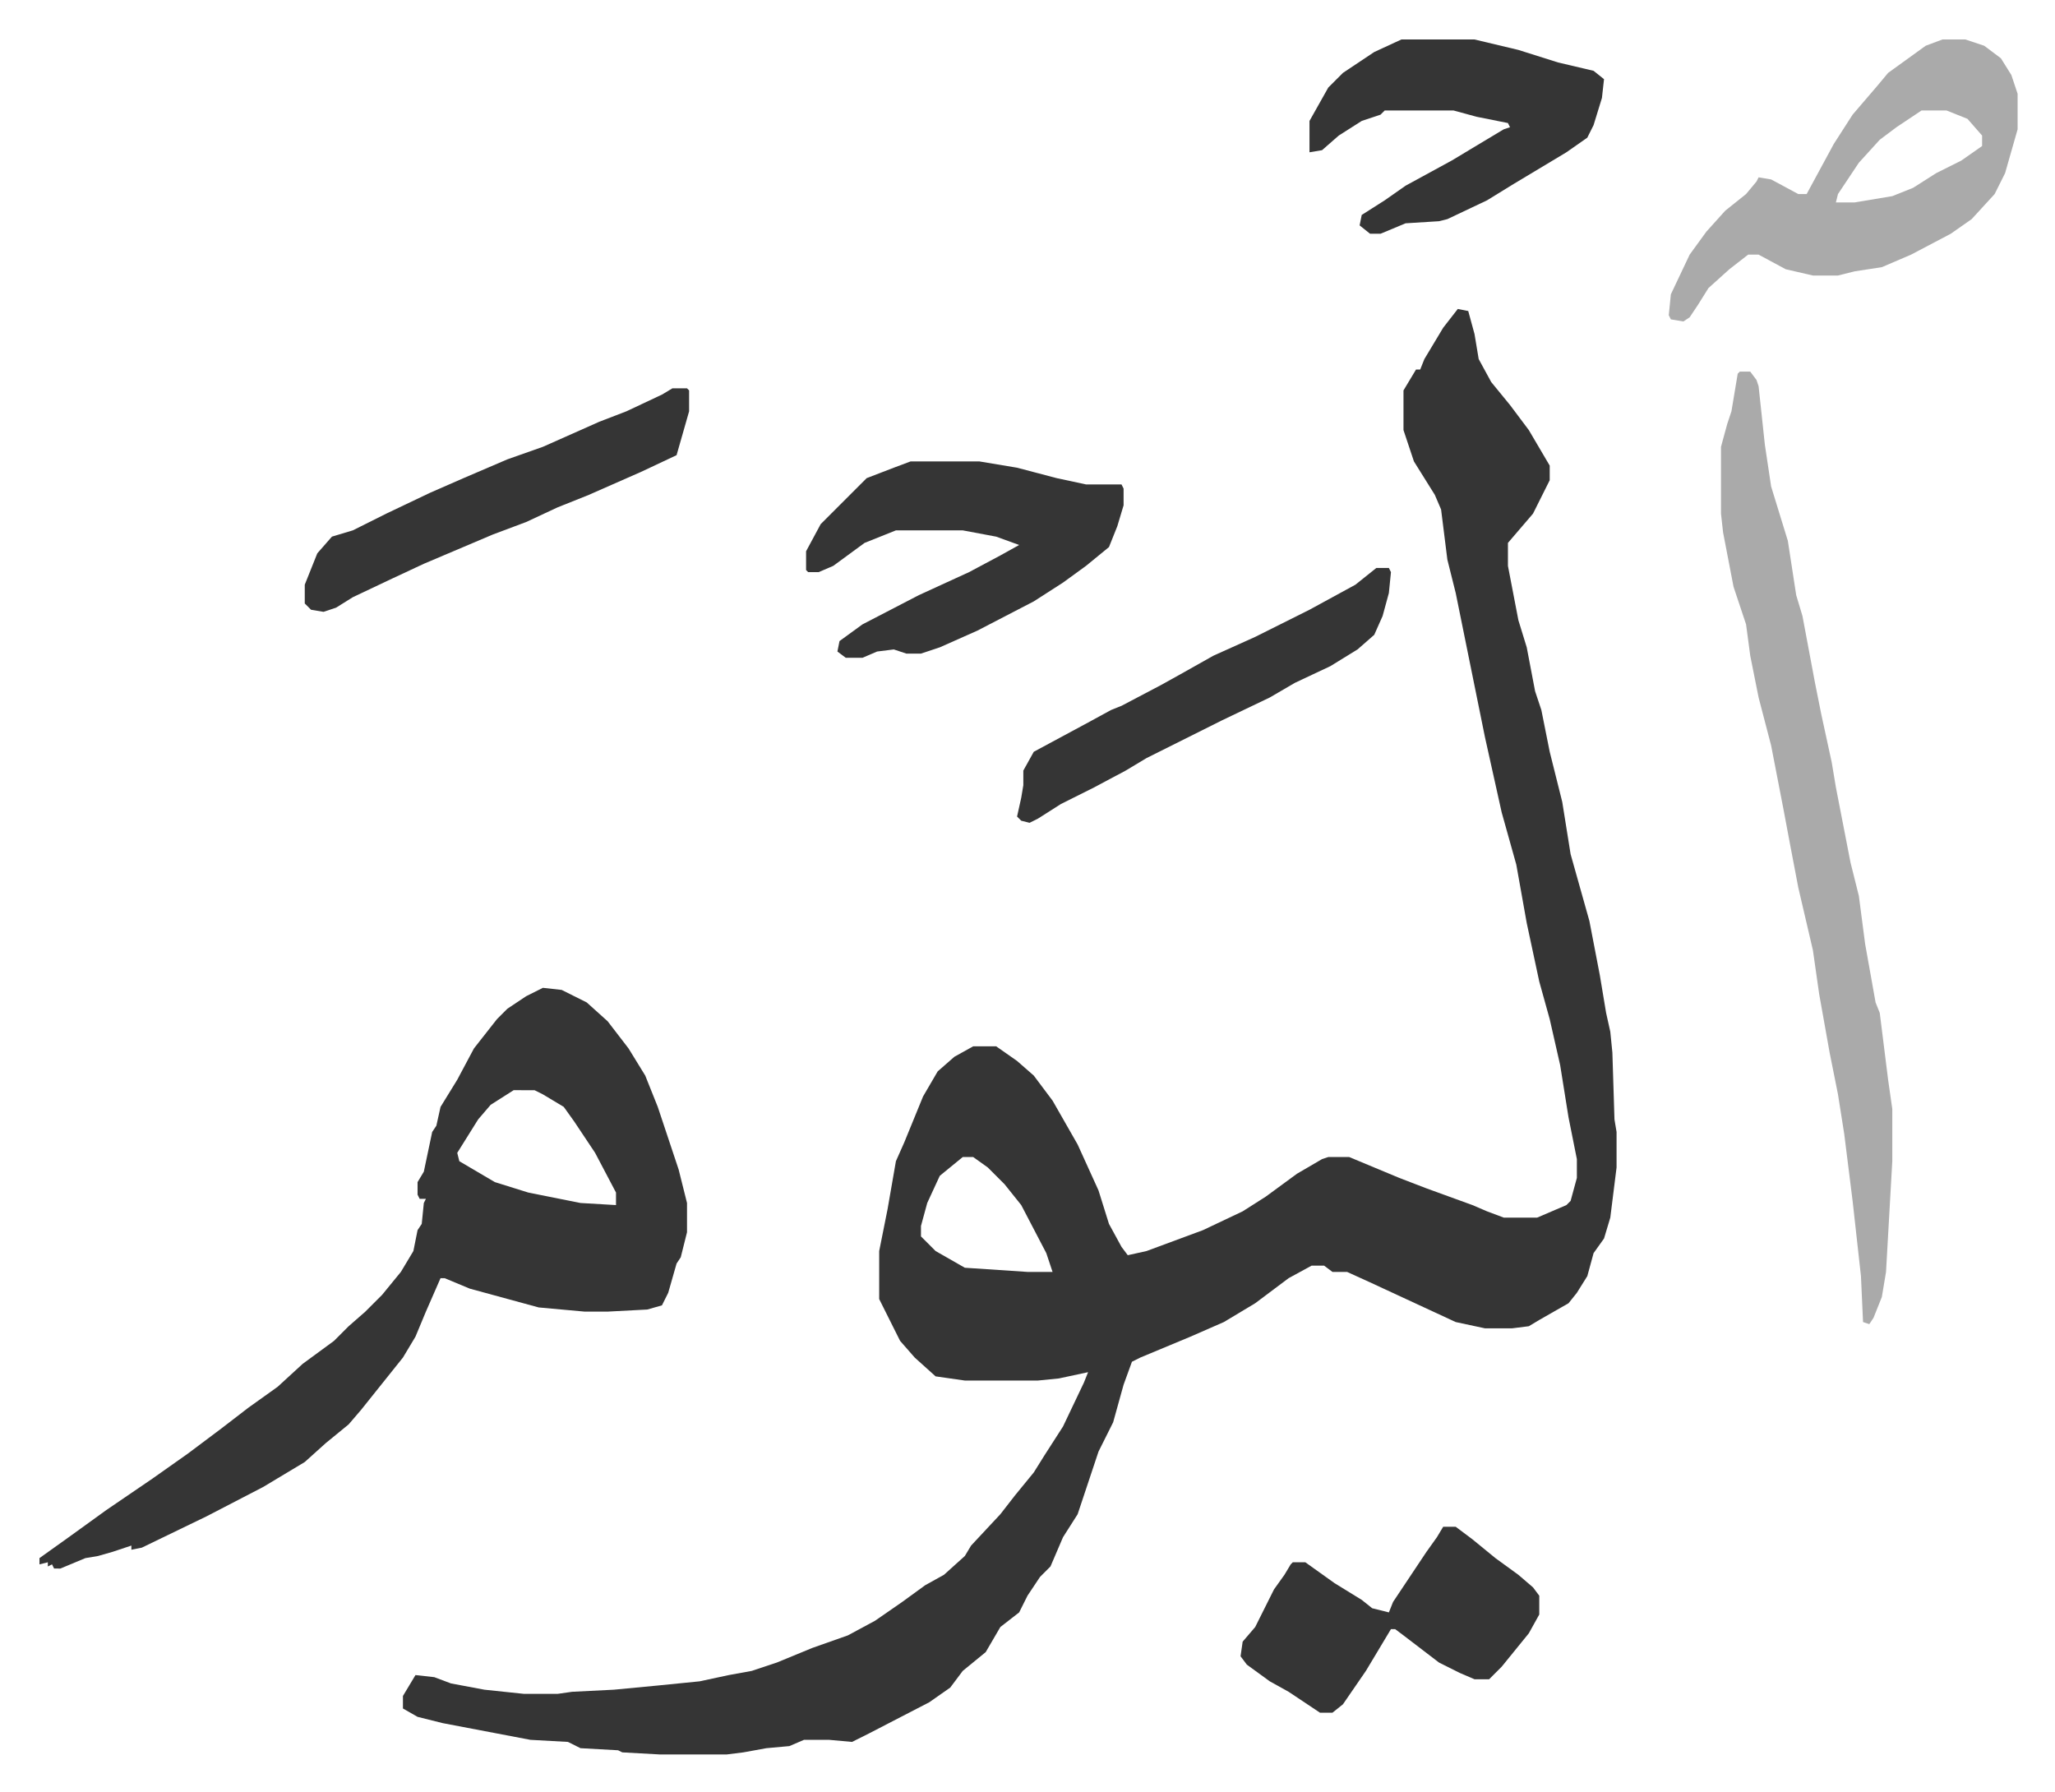 <svg xmlns="http://www.w3.org/2000/svg" viewBox="-18.9 289.1 983.8 857.8">
    <path fill="#353535" id="rule_normal" d="m679 437 5 1 3 11 2 12 6 11 9 11 9 12 10 17v7l-8 16-12 14v11l5 26 4 13 4 21 3 9 4 20 6 24 4 25 9 32 5 26 3 18 2 9 1 10 1 32 1 6v17l-3 24-3 10-5 7-3 11-5 8-4 5-14 8-5 3-8 1h-13l-14-3-41-19-11-5h-7l-4-3h-6l-11 6-16 12-15 9-16 7-24 10-4 2-4 11-5 18-7 14-10 30-7 11-6 14-5 5-6 9-4 8-9 7-7 12-11 9-6 8-10 7-29 15-8 4-11-1h-12l-7 3-11 1-11 2-8 1h-32l-18-1-2-1-18-1-6-3-18-1-21-4-21-4-12-3-7-4v-6l6-10 9 1 8 3 16 3 19 2h16l7-1 20-1 21-2 20-2 14-3 11-2 12-4 17-7 17-6 13-7 13-9 11-8 9-5 10-9 3-5 14-15 7-9 9-11 5-8 9-14 10-21 2-5-14 3-10 1h-35l-14-2-10-9-7-8-5-10-5-10v-23l4-20 4-23 4-9 9-22 7-12 8-7 9-5h11l10 7 8 7 9 12 12 21 10 22 5 16 6 11 3 4 9-2 27-10 19-9 11-7 15-11 12-7 3-1h10l24 10 13 5 22 8 7 3 8 3h16l14-6 2-2 3-11v-9l-4-20-4-25-5-22-5-18-6-28-5-28-7-25-8-36-14-69-4-16-3-24-3-7-10-16-5-15v-19l6-10h2l2-5 9-15zM442 843l-11 9-6 13-3 11v5l7 7 14 8 30 2h12l-3-9-12-23-8-10-8-8-7-5zm-201-81 9 1 12 6 10 9 10 13 8 13 6 15 10 30 4 16v14l-3 12-2 3-4 14-3 6-7 2-19 1h-11l-22-2-33-9-12-5h-2l-7 16-5 12-6 10-12 15-8 10-6 7-11 9-10 9-20 12-27 14-31 15-5 1v-2l-9 3-7 2-6 1-12 5H7l-1-2-2 1v-2l-4 1v-3l14-10 18-13 22-15 17-12 16-12 13-10 14-10 12-11 15-11 7-7 8-7 8-8 9-11 6-10 2-10 2-3 1-10 1-2h-3l-1-2v-6l3-5 4-19 2-3 2-9 8-13 8-15 11-14 5-5 9-6zm-14 49-11 7-6 7-10 16 1 4 17 10 16 5 25 5 17 1v-6l-10-19-10-15-5-7-10-6-4-2z"/>
    <path fill="#aaa" id="rule_hamzat_wasl" d="M814 467h5l3 4 1 3 3 28 3 20 8 26 4 26 3 10 6 32 3 15 5 23 2 12 7 36 4 16 3 23 5 28 2 5 4 32 2 14v25l-3 53-2 12-4 10-2 3-3-1-1-22-4-36-4-32-3-19-4-20-5-28-3-21-7-30-4-21-3-16-6-31-6-23-4-20-2-15-6-18-5-26-1-9v-32l3-11 2-6 3-18zm97-159h11l9 3 8 6 5 8 3 9v17l-6 21-5 10-11 12-10 7-19 10-14 6-13 2-8 2h-12l-13-3-13-7h-5l-9 7-10 9-5 8-4 6-3 2-6-1-1-2 1-10 9-19 8-11 9-10 10-8 5-6 1-2 6 1 13 7h4l13-24 9-14 12-14 5-6 18-13zm-10 34-12 8-8 6-10 11-10 15-1 4h9l18-3 10-4 11-7 12-6 10-7v-5l-7-8-10-4z"/>
    <path fill="#353535" id="rule_normal" d="M417 510h33l18 3 19 5 14 3h17l1 2v8l-3 10-4 10-11 9-11 8-14 9-27 14-18 8-9 3h-7l-6-2-8 1-7 3h-8l-4-3 1-5 11-8 27-14 24-11 15-8 9-5-11-4-16-3h-32l-15 6-15 11-7 3h-5l-1-1v-9l7-13 22-22 13-5zm235-202h35l21 5 19 6 17 4 5 4-1 9-4 13-3 6-10 7-25 15-13 8-19 9-4 1-16 1-12 5h-5l-5-4 1-5 11-7 10-7 22-12 25-15 3-1-1-2-15-3-11-3h-33l-2 2-9 3-11 7-8 7-6 1v-15l9-16 7-7 15-10zm20 712h6l8 6 11 9 11 8 7 6 3 4v9l-5 9-13 16-6 6h-7l-7-3-10-5-17-13-4-3h-2l-12 20-11 16-5 4h-6l-15-10-9-5-11-8-3-4 1-7 6-7 4-8 5-10 5-7 3-5 1-1h6l14 10 13 8 5 4 8 2 2-5 4-6 6-9 6-9 5-7zM303 475h7l1 1v10l-6 21-17 8-25 11-15 6-15 7-16 6-33 14-15 7-19 9-8 5-6 2-6-1-3-3v-9l6-15 7-8 10-3 16-8 21-10 16-7 21-9 17-6 27-12 13-5 17-8zm337 86h6l1 2-1 10-3 11-4 9-8 7-13 8-17 8-12 7-23 11-22 11-14 7-10 6-15 8-16 8-11 7-4 2-4-1-2-2 2-9 1-6v-7l5-9 26-14 11-6 5-2 19-10 9-5 16-9 20-9 26-13 22-12z"/>
</svg>
